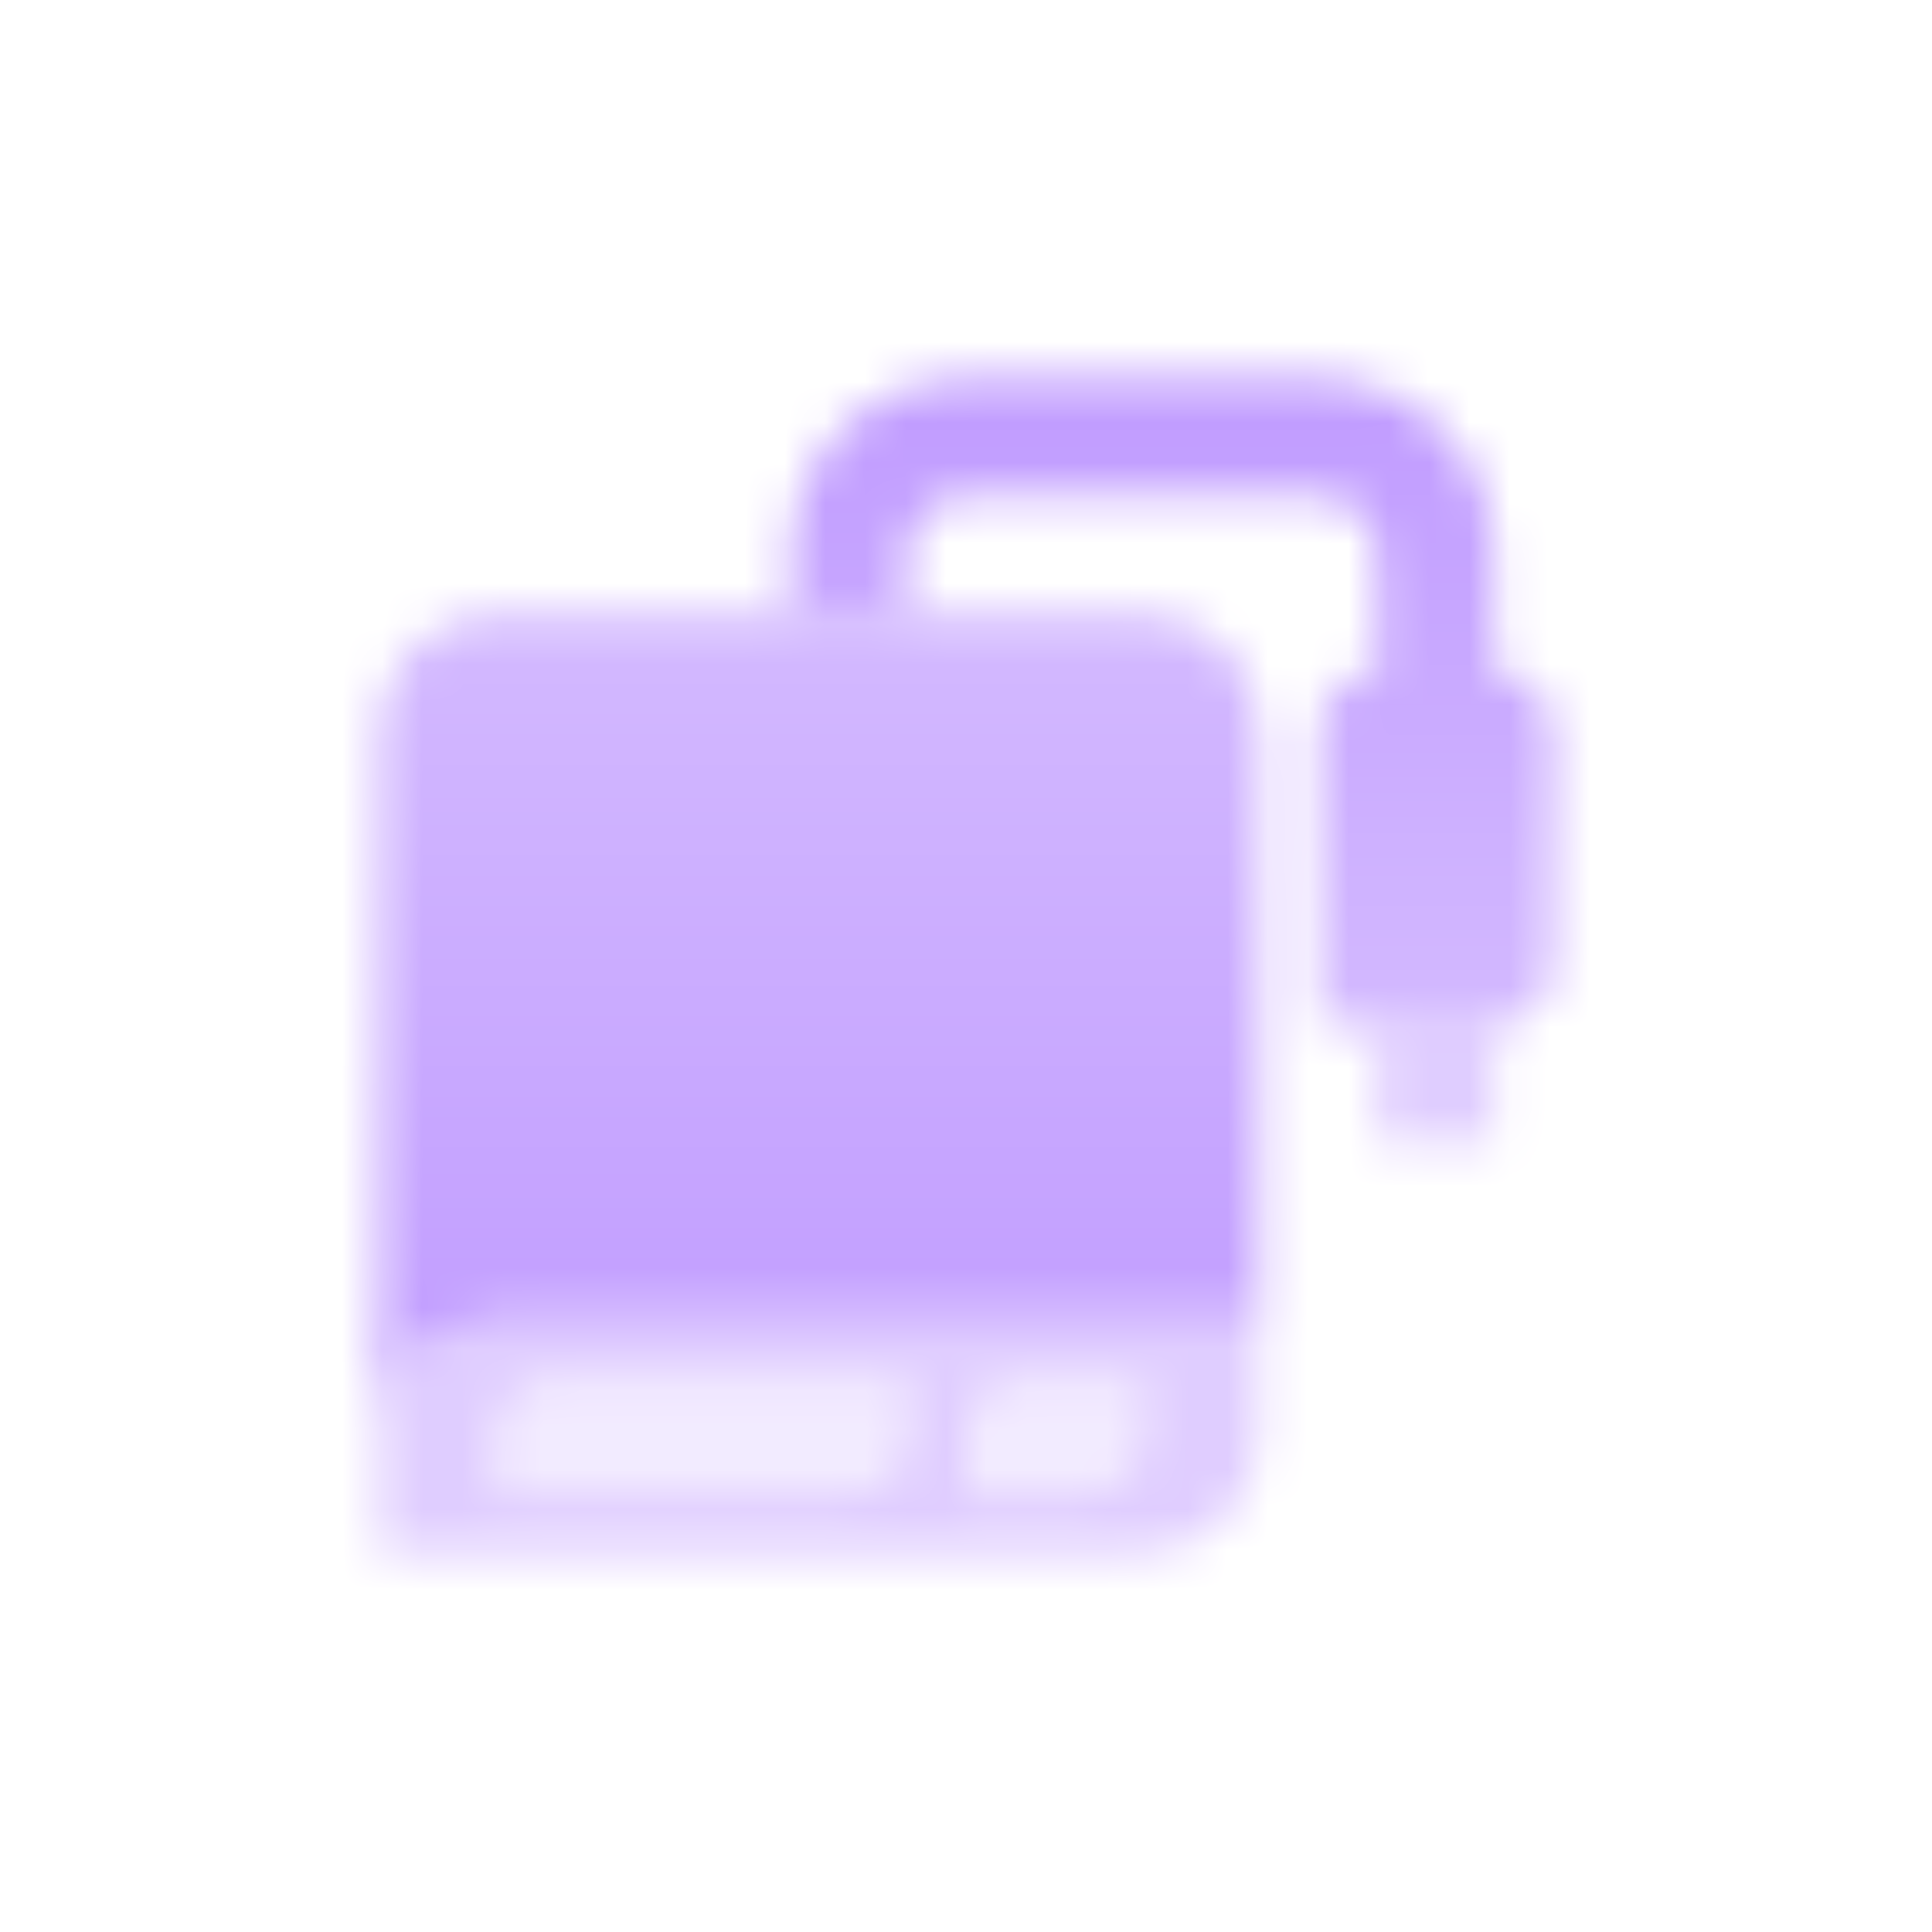 <svg width="48" height="48" viewBox="0 0 48 48" fill="none" xmlns="http://www.w3.org/2000/svg">
<mask id="mask0_3441_395" style="mask-type:alpha" maskUnits="userSpaceOnUse" x="6" y="6" width="36" height="36">
<path d="M22.542 13.792C22.542 12.987 23.195 12.334 24 12.334H32.75C33.555 12.334 34.208 12.987 34.208 13.792V16.709C33.403 16.709 32.75 17.362 32.75 18.167V25.459H37.125C37.93 25.459 38.583 24.806 38.583 24V18.167C38.583 17.362 37.93 16.709 37.125 16.709V13.792C37.125 11.376 35.166 9.417 32.75 9.417H24C21.584 9.417 19.625 11.376 19.625 13.792V15.25H22.542V13.792Z" fill="url(#paint0_linear_3441_395)"/>
<path opacity="0.5" d="M34.208 25.458H37.125V28.375H34.208V25.458Z" fill="black"/>
<path opacity="0.5" fill-rule="evenodd" clip-rule="evenodd" d="M12.333 32.75C10.723 32.75 9.417 34.056 9.417 35.667V38.583H28.375C29.986 38.583 31.292 37.278 31.292 35.667V32.75H12.333ZM12.333 35.667C12.333 34.861 12.986 34.208 13.792 34.208H22.542V35.667C22.542 36.472 21.889 37.125 21.083 37.125H12.333V35.667ZM24 35.667C24 34.861 24.653 34.208 25.458 34.208H28.375V35.667C28.375 36.472 27.722 37.125 26.917 37.125H24V35.667Z" fill="black"/>
<path d="M12.333 15.25C10.723 15.25 9.417 16.556 9.417 18.167V35.667C9.417 34.056 10.723 32.75 12.333 32.75H31.292V18.167C31.292 16.556 29.986 15.25 28.375 15.25H12.333Z" fill="url(#paint1_linear_3441_395)"/>
<path d="M13.792 34.208C12.986 34.208 12.333 34.861 12.333 35.666V37.125H21.083C21.889 37.125 22.542 36.472 22.542 35.666V34.208H13.792Z" fill="black" fill-opacity="0.2"/>
<path d="M25.458 34.208C24.653 34.208 24 34.861 24 35.666V37.125H26.917C27.722 37.125 28.375 36.472 28.375 35.666V34.208H25.458Z" fill="black" fill-opacity="0.2"/>
</mask>
<g mask="url(#mask0_3441_395)">
<rect x="6.5" y="6.5" width="35" height="35" fill="#C09BFF"/>
</g>
<defs>
<linearGradient id="paint0_linear_3441_395" x1="29.104" y1="9.417" x2="29.104" y2="25.459" gradientUnits="userSpaceOnUse">
<stop/>
<stop offset="1" stop-opacity="0.7"/>
</linearGradient>
<linearGradient id="paint1_linear_3441_395" x1="20.354" y1="15.25" x2="20.354" y2="35.518" gradientUnits="userSpaceOnUse">
<stop stop-opacity="0.7"/>
<stop offset="1"/>
</linearGradient>
</defs>
</svg>

